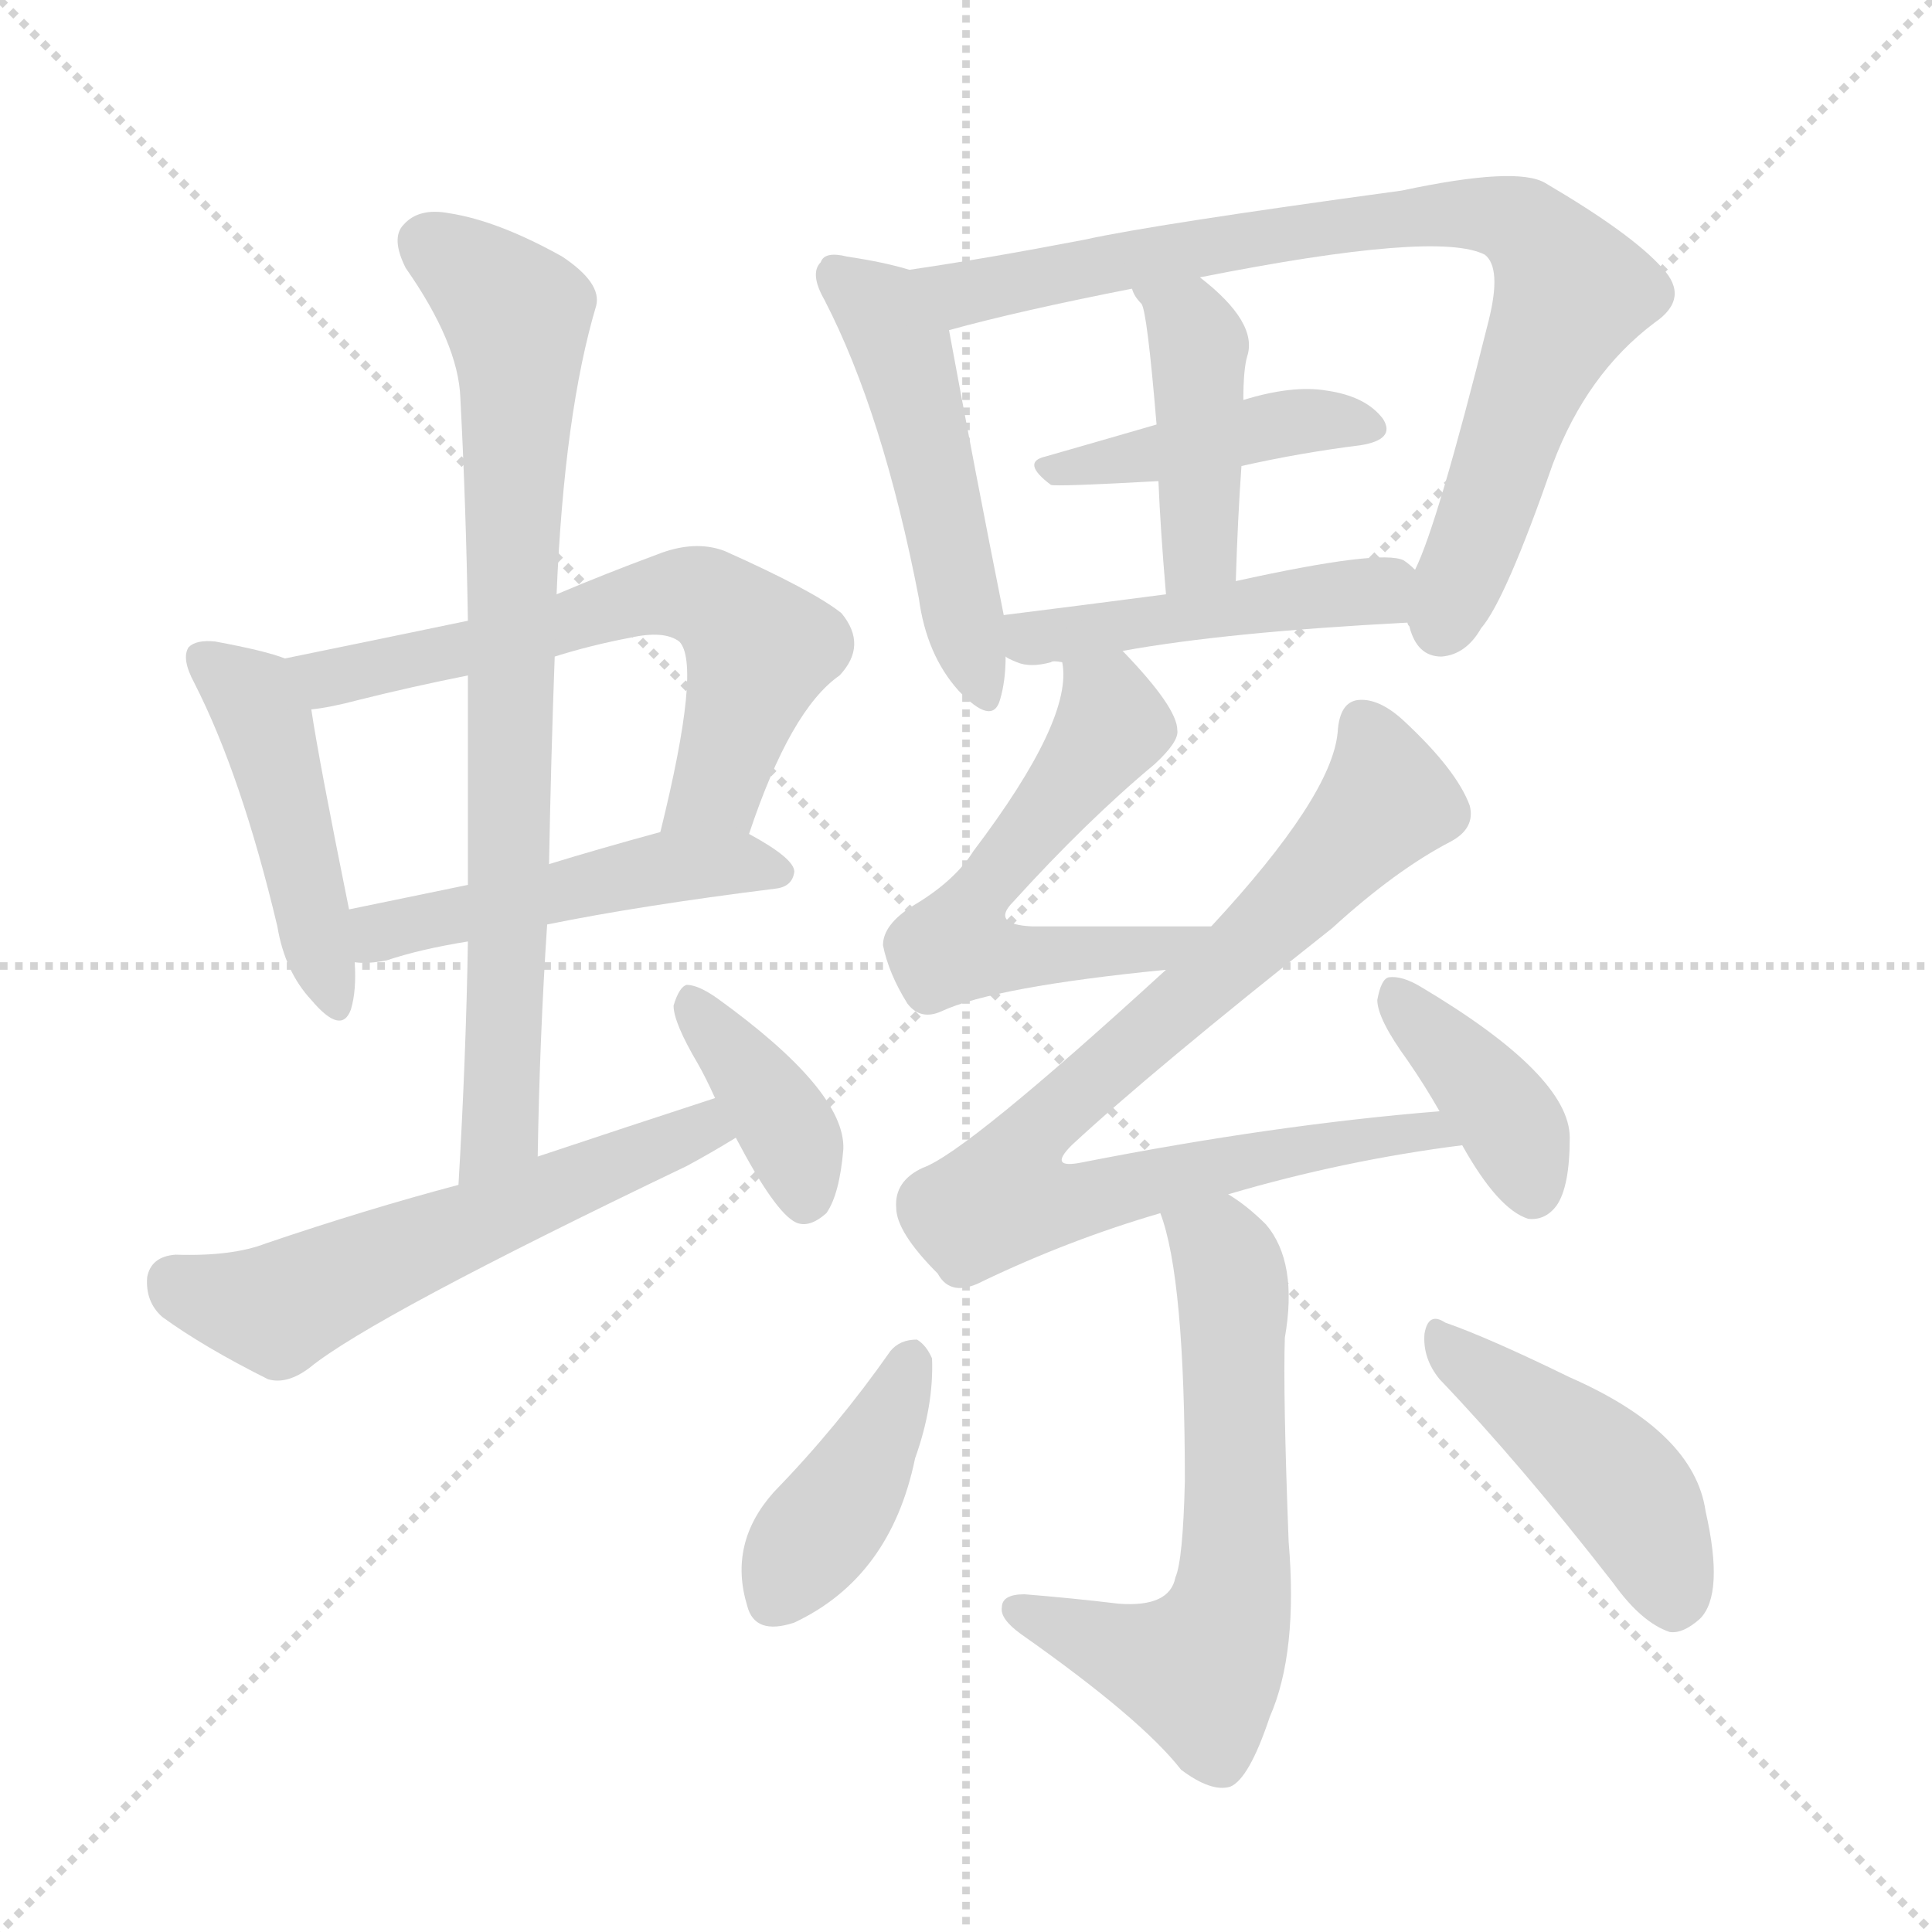 <svg version="1.1" viewBox="0 0 1024 1024" xmlns="http://www.w3.org/2000/svg">
  <g stroke="lightgray" stroke-dasharray="1,1" stroke-width="1" transform="scale(4, 4)">
    <line x1="0" y1="0" x2="256" y2="256"></line>
    <line x1="256" y1="0" x2="0" y2="256"></line>
    <line x1="128" y1="0" x2="128" y2="256"></line>
    <line x1="0" y1="128" x2="256" y2="128"></line>
  </g>
  <g transform="scale(1, -1) translate(0, -900)">
    <style type="text/css">
      
        @keyframes keyframes0 {
          from {
            stroke: blue;
            stroke-dashoffset: 456;
            stroke-width: 128;
          }
          60% {
            animation-timing-function: step-end;
            stroke: blue;
            stroke-dashoffset: 0;
            stroke-width: 128;
          }
          to {
            stroke: black;
            stroke-width: 1024;
          }
        }
        #make-me-a-hanzi-animation-0 {
          animation: keyframes0 0.621s both;
          animation-delay: 0s;
          animation-timing-function: linear;
        }
      
        @keyframes keyframes1 {
          from {
            stroke: blue;
            stroke-dashoffset: 620;
            stroke-width: 128;
          }
          67% {
            animation-timing-function: step-end;
            stroke: blue;
            stroke-dashoffset: 0;
            stroke-width: 128;
          }
          to {
            stroke: black;
            stroke-width: 1024;
          }
        }
        #make-me-a-hanzi-animation-1 {
          animation: keyframes1 0.755s both;
          animation-delay: 0.621s;
          animation-timing-function: linear;
        }
      
        @keyframes keyframes2 {
          from {
            stroke: blue;
            stroke-dashoffset: 483;
            stroke-width: 128;
          }
          61% {
            animation-timing-function: step-end;
            stroke: blue;
            stroke-dashoffset: 0;
            stroke-width: 128;
          }
          to {
            stroke: black;
            stroke-width: 1024;
          }
        }
        #make-me-a-hanzi-animation-2 {
          animation: keyframes2 0.643s both;
          animation-delay: 1.376s;
          animation-timing-function: linear;
        }
      
        @keyframes keyframes3 {
          from {
            stroke: blue;
            stroke-dashoffset: 776;
            stroke-width: 128;
          }
          72% {
            animation-timing-function: step-end;
            stroke: blue;
            stroke-dashoffset: 0;
            stroke-width: 128;
          }
          to {
            stroke: black;
            stroke-width: 1024;
          }
        }
        #make-me-a-hanzi-animation-3 {
          animation: keyframes3 0.882s both;
          animation-delay: 2.019s;
          animation-timing-function: linear;
        }
      
        @keyframes keyframes4 {
          from {
            stroke: blue;
            stroke-dashoffset: 566;
            stroke-width: 128;
          }
          65% {
            animation-timing-function: step-end;
            stroke: blue;
            stroke-dashoffset: 0;
            stroke-width: 128;
          }
          to {
            stroke: black;
            stroke-width: 1024;
          }
        }
        #make-me-a-hanzi-animation-4 {
          animation: keyframes4 0.711s both;
          animation-delay: 2.9s;
          animation-timing-function: linear;
        }
      
        @keyframes keyframes5 {
          from {
            stroke: blue;
            stroke-dashoffset: 380;
            stroke-width: 128;
          }
          55% {
            animation-timing-function: step-end;
            stroke: blue;
            stroke-dashoffset: 0;
            stroke-width: 128;
          }
          to {
            stroke: black;
            stroke-width: 1024;
          }
        }
        #make-me-a-hanzi-animation-5 {
          animation: keyframes5 0.559s both;
          animation-delay: 3.611s;
          animation-timing-function: linear;
        }
      
        @keyframes keyframes6 {
          from {
            stroke: blue;
            stroke-dashoffset: 494;
            stroke-width: 128;
          }
          62% {
            animation-timing-function: step-end;
            stroke: blue;
            stroke-dashoffset: 0;
            stroke-width: 128;
          }
          to {
            stroke: black;
            stroke-width: 1024;
          }
        }
        #make-me-a-hanzi-animation-6 {
          animation: keyframes6 0.652s both;
          animation-delay: 4.17s;
          animation-timing-function: linear;
        }
      
        @keyframes keyframes7 {
          from {
            stroke: blue;
            stroke-dashoffset: 812;
            stroke-width: 128;
          }
          73% {
            animation-timing-function: step-end;
            stroke: blue;
            stroke-dashoffset: 0;
            stroke-width: 128;
          }
          to {
            stroke: black;
            stroke-width: 1024;
          }
        }
        #make-me-a-hanzi-animation-7 {
          animation: keyframes7 0.911s both;
          animation-delay: 4.822s;
          animation-timing-function: linear;
        }
      
        @keyframes keyframes8 {
          from {
            stroke: blue;
            stroke-dashoffset: 424;
            stroke-width: 128;
          }
          58% {
            animation-timing-function: step-end;
            stroke: blue;
            stroke-dashoffset: 0;
            stroke-width: 128;
          }
          to {
            stroke: black;
            stroke-width: 1024;
          }
        }
        #make-me-a-hanzi-animation-8 {
          animation: keyframes8 0.595s both;
          animation-delay: 5.733s;
          animation-timing-function: linear;
        }
      
        @keyframes keyframes9 {
          from {
            stroke: blue;
            stroke-dashoffset: 426;
            stroke-width: 128;
          }
          58% {
            animation-timing-function: step-end;
            stroke: blue;
            stroke-dashoffset: 0;
            stroke-width: 128;
          }
          to {
            stroke: black;
            stroke-width: 1024;
          }
        }
        #make-me-a-hanzi-animation-9 {
          animation: keyframes9 0.597s both;
          animation-delay: 6.328s;
          animation-timing-function: linear;
        }
      
        @keyframes keyframes10 {
          from {
            stroke: blue;
            stroke-dashoffset: 461;
            stroke-width: 128;
          }
          60% {
            animation-timing-function: step-end;
            stroke: blue;
            stroke-dashoffset: 0;
            stroke-width: 128;
          }
          to {
            stroke: black;
            stroke-width: 1024;
          }
        }
        #make-me-a-hanzi-animation-10 {
          animation: keyframes10 0.625s both;
          animation-delay: 6.925s;
          animation-timing-function: linear;
        }
      
        @keyframes keyframes11 {
          from {
            stroke: blue;
            stroke-dashoffset: 557;
            stroke-width: 128;
          }
          64% {
            animation-timing-function: step-end;
            stroke: blue;
            stroke-dashoffset: 0;
            stroke-width: 128;
          }
          to {
            stroke: black;
            stroke-width: 1024;
          }
        }
        #make-me-a-hanzi-animation-11 {
          animation: keyframes11 0.703s both;
          animation-delay: 7.55s;
          animation-timing-function: linear;
        }
      
        @keyframes keyframes12 {
          from {
            stroke: blue;
            stroke-dashoffset: 818;
            stroke-width: 128;
          }
          73% {
            animation-timing-function: step-end;
            stroke: blue;
            stroke-dashoffset: 0;
            stroke-width: 128;
          }
          to {
            stroke: black;
            stroke-width: 1024;
          }
        }
        #make-me-a-hanzi-animation-12 {
          animation: keyframes12 0.916s both;
          animation-delay: 8.253s;
          animation-timing-function: linear;
        }
      
        @keyframes keyframes13 {
          from {
            stroke: blue;
            stroke-dashoffset: 386;
            stroke-width: 128;
          }
          56% {
            animation-timing-function: step-end;
            stroke: blue;
            stroke-dashoffset: 0;
            stroke-width: 128;
          }
          to {
            stroke: black;
            stroke-width: 1024;
          }
        }
        #make-me-a-hanzi-animation-13 {
          animation: keyframes13 0.564s both;
          animation-delay: 9.169s;
          animation-timing-function: linear;
        }
      
        @keyframes keyframes14 {
          from {
            stroke: blue;
            stroke-dashoffset: 616;
            stroke-width: 128;
          }
          67% {
            animation-timing-function: step-end;
            stroke: blue;
            stroke-dashoffset: 0;
            stroke-width: 128;
          }
          to {
            stroke: black;
            stroke-width: 1024;
          }
        }
        #make-me-a-hanzi-animation-14 {
          animation: keyframes14 0.751s both;
          animation-delay: 9.733s;
          animation-timing-function: linear;
        }
      
        @keyframes keyframes15 {
          from {
            stroke: blue;
            stroke-dashoffset: 401;
            stroke-width: 128;
          }
          57% {
            animation-timing-function: step-end;
            stroke: blue;
            stroke-dashoffset: 0;
            stroke-width: 128;
          }
          to {
            stroke: black;
            stroke-width: 1024;
          }
        }
        #make-me-a-hanzi-animation-15 {
          animation: keyframes15 0.576s both;
          animation-delay: 10.484s;
          animation-timing-function: linear;
        }
      
        @keyframes keyframes16 {
          from {
            stroke: blue;
            stroke-dashoffset: 445;
            stroke-width: 128;
          }
          59% {
            animation-timing-function: step-end;
            stroke: blue;
            stroke-dashoffset: 0;
            stroke-width: 128;
          }
          to {
            stroke: black;
            stroke-width: 1024;
          }
        }
        #make-me-a-hanzi-animation-16 {
          animation: keyframes16 0.612s both;
          animation-delay: 11.061s;
          animation-timing-function: linear;
        }
      
    </style>
    
      <path d="M 151 551 Q 141 555 114 560 Q 104 561 100 557 Q 96 551 103 538 Q 128 489 147 409 Q 151 385 165 370 Q 181 351 186 365 Q 189 375 188 390 L 185 418 Q 169 497 165 524 C 161 548 161 548 151 551 Z" fill="lightgray"></path>
    
      <path d="M 397 458 Q 419 524 445 542 Q 460 558 446 575 Q 431 587 384 608 Q 368 614 348 606 Q 321 596 295 585 L 248 571 Q 200 561 151 551 C 122 545 135 519 165 524 Q 175 525 190 529 Q 218 536 248 542 L 294 552 Q 313 558 334 562 Q 352 566 360 560 Q 372 548 350 459 C 343 430 387 430 397 458 Z" fill="lightgray"></path>
    
      <path d="M 290 410 Q 339 420 411 429 Q 420 430 421 438 Q 421 445 397 458 C 380 467 379 467 350 459 Q 317 450 291 442 L 248 431 Q 214 424 185 418 C 156 412 158 391 188 390 Q 195 389 205 391 Q 223 397 248 401 L 290 410 Z" fill="lightgray"></path>
    
      <path d="M 285 287 Q 286 350 290 410 L 291 442 Q 292 497 294 552 L 295 585 Q 299 681 316 738 Q 319 750 298 764 Q 264 783 238 787 Q 222 790 214 781 Q 207 774 215 758 Q 243 718 244 689 Q 247 632 248 571 L 248 542 Q 248 488 248 431 L 248 401 Q 247 340 243 272 C 241 242 284 257 285 287 Z" fill="lightgray"></path>
    
      <path d="M 379 318 Q 333 303 285 287 L 243 272 Q 194 259 141 241 Q 123 234 93 235 Q 80 234 78 223 Q 77 210 86 202 Q 108 186 142 169 Q 152 166 164 175 Q 197 202 364 282 Q 377 289 390 297 C 416 312 408 327 379 318 Z" fill="lightgray"></path>
    
      <path d="M 390 297 Q 411 257 422 252 Q 429 249 438 257 Q 445 267 447 291 Q 448 322 380 371 Q 370 378 364 378 Q 360 377 357 367 Q 357 358 370 336 Q 374 329 379 318 L 390 297 Z" fill="lightgray"></path>
    
      <path d="M 482 757 Q 469 761 449 764 Q 437 767 435 761 Q 429 755 437 741 Q 468 681 487 583 Q 491 553 508 534 Q 526 515 530 529 Q 533 539 533 552 L 532 574 Q 517 649 503 725 C 498 753 498 753 482 757 Z" fill="lightgray"></path>
    
      <path d="M 746 570 Q 746 569 747 568 Q 751 552 764 552 Q 777 553 785 567 Q 798 582 823 654 Q 841 702 877 729 Q 896 742 881 758 Q 865 776 819 803 Q 804 812 743 799 Q 611 781 575 773 Q 523 763 482 757 C 452 752 474 717 503 725 Q 539 735 600 747 L 636 753 Q 762 778 787 765 Q 796 758 789 730 Q 762 622 750 598 C 742 577 742 577 746 570 Z" fill="lightgray"></path>
    
      <path d="M 658 653 Q 689 660 721 664 Q 740 667 733 678 Q 724 690 703 693 Q 685 696 659 688 L 613 675 Q 582 666 554 658 Q 541 655 557 643 Q 560 642 614 645 L 658 653 Z" fill="lightgray"></path>
    
      <path d="M 655 592 Q 656 625 658 653 L 659 688 Q 659 704 661 711 Q 667 729 636 753 C 613 772 586 774 600 747 Q 601 743 605 739 Q 608 735 613 675 L 614 645 Q 615 620 618 585 C 621 555 654 562 655 592 Z" fill="lightgray"></path>
    
      <path d="M 595 555 Q 650 565 746 570 C 776 572 773 579 750 598 Q 747 601 744 603 Q 732 609 655 592 L 618 585 Q 572 579 532 574 C 502 570 506 565 533 552 Q 534 551 539 549 Q 546 546 557 549 Q 558 550 563 549 L 595 555 Z" fill="lightgray"></path>
    
      <path d="M 642 409 Q 590 409 547 409 Q 525 410 537 422 Q 576 465 612 495 Q 625 507 624 513 Q 624 525 595 555 C 574 577 562 579 563 549 Q 569 519 516 449 Q 506 433 484 420 Q 468 410 468 399 Q 471 384 481 368 Q 488 359 499 364 Q 527 377 618 386 C 648 389 672 409 642 409 Z" fill="lightgray"></path>
    
      <path d="M 651 267 Q 712 285 775 293 C 805 297 793 314 763 311 Q 676 304 574 284 Q 555 280 568 293 Q 610 332 706 408 Q 740 439 769 454 Q 782 461 779 473 Q 772 492 744 518 Q 731 530 720 529 Q 710 528 709 512 Q 706 478 642 409 L 618 386 Q 512 289 489 281 Q 474 274 475 260 Q 475 247 497 225 Q 504 212 521 221 Q 567 243 615 257 L 651 267 Z" fill="lightgray"></path>
    
      <path d="M 775 293 Q 794 259 810 254 Q 819 253 825 261 Q 832 271 832 297 Q 832 330 753 377 Q 743 383 736 382 Q 732 381 730 370 Q 730 360 746 338 Q 755 325 763 311 L 775 293 Z" fill="lightgray"></path>
    
      <path d="M 615 257 Q 628 223 628 115 Q 627 73 623 64 Q 620 48 593 50 Q 568 53 543 55 Q 531 55 531 48 Q 530 42 541 34 Q 605 -11 626 -38 Q 642 -50 652 -47 Q 662 -43 673 -10 Q 688 24 683 83 Q 680 162 681 191 Q 688 231 671 251 Q 661 261 651 267 C 626 284 606 286 615 257 Z" fill="lightgray"></path>
    
      <path d="M 472 184 Q 444 144 410 109 Q 386 82 396 49 Q 400 33 421 40 Q 472 64 485 127 Q 495 155 494 180 Q 491 187 486 190 Q 477 190 472 184 Z" fill="lightgray"></path>
    
      <path d="M 763 169 Q 806 124 855 61 Q 870 40 885 35 Q 892 34 901 42 Q 914 55 904 99 Q 898 141 832 170 Q 789 191 766 199 Q 757 205 755 193 Q 754 180 763 169 Z" fill="lightgray"></path>
    
    
      <clipPath id="make-me-a-hanzi-clip-0">
        <path d="M 151 551 Q 141 555 114 560 Q 104 561 100 557 Q 96 551 103 538 Q 128 489 147 409 Q 151 385 165 370 Q 181 351 186 365 Q 189 375 188 390 L 185 418 Q 169 497 165 524 C 161 548 161 548 151 551 Z"></path>
      </clipPath>
      <path clip-path="url(#make-me-a-hanzi-clip-0)" d="M 108 552 L 134 530 L 141 516 L 176 370" fill="none" id="make-me-a-hanzi-animation-0" stroke-dasharray="328 656" stroke-linecap="round"></path>
    
      <clipPath id="make-me-a-hanzi-clip-1">
        <path d="M 397 458 Q 419 524 445 542 Q 460 558 446 575 Q 431 587 384 608 Q 368 614 348 606 Q 321 596 295 585 L 248 571 Q 200 561 151 551 C 122 545 135 519 165 524 Q 175 525 190 529 Q 218 536 248 542 L 294 552 Q 313 558 334 562 Q 352 566 360 560 Q 372 548 350 459 C 343 430 387 430 397 458 Z"></path>
      </clipPath>
      <path clip-path="url(#make-me-a-hanzi-clip-1)" d="M 159 547 L 180 541 L 348 585 L 373 584 L 403 556 L 380 483 L 358 470" fill="none" id="make-me-a-hanzi-animation-1" stroke-dasharray="492 984" stroke-linecap="round"></path>
    
      <clipPath id="make-me-a-hanzi-clip-2">
        <path d="M 290 410 Q 339 420 411 429 Q 420 430 421 438 Q 421 445 397 458 C 380 467 379 467 350 459 Q 317 450 291 442 L 248 431 Q 214 424 185 418 C 156 412 158 391 188 390 Q 195 389 205 391 Q 223 397 248 401 L 290 410 Z"></path>
      </clipPath>
      <path clip-path="url(#make-me-a-hanzi-clip-2)" d="M 192 398 L 202 406 L 357 441 L 412 438" fill="none" id="make-me-a-hanzi-animation-2" stroke-dasharray="355 710" stroke-linecap="round"></path>
    
      <clipPath id="make-me-a-hanzi-clip-3">
        <path d="M 285 287 Q 286 350 290 410 L 291 442 Q 292 497 294 552 L 295 585 Q 299 681 316 738 Q 319 750 298 764 Q 264 783 238 787 Q 222 790 214 781 Q 207 774 215 758 Q 243 718 244 689 Q 247 632 248 571 L 248 542 Q 248 488 248 431 L 248 401 Q 247 340 243 272 C 241 242 284 257 285 287 Z"></path>
      </clipPath>
      <path clip-path="url(#make-me-a-hanzi-clip-3)" d="M 227 771 L 273 733 L 275 714 L 265 301 L 248 279" fill="none" id="make-me-a-hanzi-animation-3" stroke-dasharray="648 1296" stroke-linecap="round"></path>
    
      <clipPath id="make-me-a-hanzi-clip-4">
        <path d="M 379 318 Q 333 303 285 287 L 243 272 Q 194 259 141 241 Q 123 234 93 235 Q 80 234 78 223 Q 77 210 86 202 Q 108 186 142 169 Q 152 166 164 175 Q 197 202 364 282 Q 377 289 390 297 C 416 312 408 327 379 318 Z"></path>
      </clipPath>
      <path clip-path="url(#make-me-a-hanzi-clip-4)" d="M 92 221 L 146 206 L 372 302 L 380 299" fill="none" id="make-me-a-hanzi-animation-4" stroke-dasharray="438 876" stroke-linecap="round"></path>
    
      <clipPath id="make-me-a-hanzi-clip-5">
        <path d="M 390 297 Q 411 257 422 252 Q 429 249 438 257 Q 445 267 447 291 Q 448 322 380 371 Q 370 378 364 378 Q 360 377 357 367 Q 357 358 370 336 Q 374 329 379 318 L 390 297 Z"></path>
      </clipPath>
      <path clip-path="url(#make-me-a-hanzi-clip-5)" d="M 366 369 L 412 311 L 422 293 L 426 264" fill="none" id="make-me-a-hanzi-animation-5" stroke-dasharray="252 504" stroke-linecap="round"></path>
    
      <clipPath id="make-me-a-hanzi-clip-6">
        <path d="M 482 757 Q 469 761 449 764 Q 437 767 435 761 Q 429 755 437 741 Q 468 681 487 583 Q 491 553 508 534 Q 526 515 530 529 Q 533 539 533 552 L 532 574 Q 517 649 503 725 C 498 753 498 753 482 757 Z"></path>
      </clipPath>
      <path clip-path="url(#make-me-a-hanzi-clip-6)" d="M 444 754 L 463 740 L 479 713 L 520 535" fill="none" id="make-me-a-hanzi-animation-6" stroke-dasharray="366 732" stroke-linecap="round"></path>
    
      <clipPath id="make-me-a-hanzi-clip-7">
        <path d="M 746 570 Q 746 569 747 568 Q 751 552 764 552 Q 777 553 785 567 Q 798 582 823 654 Q 841 702 877 729 Q 896 742 881 758 Q 865 776 819 803 Q 804 812 743 799 Q 611 781 575 773 Q 523 763 482 757 C 452 752 474 717 503 725 Q 539 735 600 747 L 636 753 Q 762 778 787 765 Q 796 758 789 730 Q 762 622 750 598 C 742 577 742 577 746 570 Z"></path>
      </clipPath>
      <path clip-path="url(#make-me-a-hanzi-clip-7)" d="M 490 754 L 516 745 L 733 785 L 780 787 L 807 781 L 832 742 L 807 690 L 770 583 L 766 575 L 759 575" fill="none" id="make-me-a-hanzi-animation-7" stroke-dasharray="684 1368" stroke-linecap="round"></path>
    
      <clipPath id="make-me-a-hanzi-clip-8">
        <path d="M 658 653 Q 689 660 721 664 Q 740 667 733 678 Q 724 690 703 693 Q 685 696 659 688 L 613 675 Q 582 666 554 658 Q 541 655 557 643 Q 560 642 614 645 L 658 653 Z"></path>
      </clipPath>
      <path clip-path="url(#make-me-a-hanzi-clip-8)" d="M 560 651 L 602 655 L 685 677 L 725 673" fill="none" id="make-me-a-hanzi-animation-8" stroke-dasharray="296 592" stroke-linecap="round"></path>
    
      <clipPath id="make-me-a-hanzi-clip-9">
        <path d="M 655 592 Q 656 625 658 653 L 659 688 Q 659 704 661 711 Q 667 729 636 753 C 613 772 586 774 600 747 Q 601 743 605 739 Q 608 735 613 675 L 614 645 Q 615 620 618 585 C 621 555 654 562 655 592 Z"></path>
      </clipPath>
      <path clip-path="url(#make-me-a-hanzi-clip-9)" d="M 606 745 L 630 729 L 635 717 L 636 608 L 623 594" fill="none" id="make-me-a-hanzi-animation-9" stroke-dasharray="298 596" stroke-linecap="round"></path>
    
      <clipPath id="make-me-a-hanzi-clip-10">
        <path d="M 595 555 Q 650 565 746 570 C 776 572 773 579 750 598 Q 747 601 744 603 Q 732 609 655 592 L 618 585 Q 572 579 532 574 C 502 570 506 565 533 552 Q 534 551 539 549 Q 546 546 557 549 Q 558 550 563 549 L 595 555 Z"></path>
      </clipPath>
      <path clip-path="url(#make-me-a-hanzi-clip-10)" d="M 540 569 L 547 562 L 560 563 L 740 592" fill="none" id="make-me-a-hanzi-animation-10" stroke-dasharray="333 666" stroke-linecap="round"></path>
    
      <clipPath id="make-me-a-hanzi-clip-11">
        <path d="M 642 409 Q 590 409 547 409 Q 525 410 537 422 Q 576 465 612 495 Q 625 507 624 513 Q 624 525 595 555 C 574 577 562 579 563 549 Q 569 519 516 449 Q 506 433 484 420 Q 468 410 468 399 Q 471 384 481 368 Q 488 359 499 364 Q 527 377 618 386 C 648 389 672 409 642 409 Z"></path>
      </clipPath>
      <path clip-path="url(#make-me-a-hanzi-clip-11)" d="M 569 545 L 586 528 L 587 513 L 515 420 L 506 399 L 548 392 L 626 401" fill="none" id="make-me-a-hanzi-animation-11" stroke-dasharray="429 858" stroke-linecap="round"></path>
    
      <clipPath id="make-me-a-hanzi-clip-12">
        <path d="M 651 267 Q 712 285 775 293 C 805 297 793 314 763 311 Q 676 304 574 284 Q 555 280 568 293 Q 610 332 706 408 Q 740 439 769 454 Q 782 461 779 473 Q 772 492 744 518 Q 731 530 720 529 Q 710 528 709 512 Q 706 478 642 409 L 618 386 Q 512 289 489 281 Q 474 274 475 260 Q 475 247 497 225 Q 504 212 521 221 Q 567 243 615 257 L 651 267 Z"></path>
      </clipPath>
      <path clip-path="url(#make-me-a-hanzi-clip-12)" d="M 723 515 L 735 476 L 670 406 L 556 308 L 546 295 L 541 269 L 575 264 L 742 300 L 758 301 L 767 294" fill="none" id="make-me-a-hanzi-animation-12" stroke-dasharray="690 1380" stroke-linecap="round"></path>
    
      <clipPath id="make-me-a-hanzi-clip-13">
        <path d="M 775 293 Q 794 259 810 254 Q 819 253 825 261 Q 832 271 832 297 Q 832 330 753 377 Q 743 383 736 382 Q 732 381 730 370 Q 730 360 746 338 Q 755 325 763 311 L 775 293 Z"></path>
      </clipPath>
      <path clip-path="url(#make-me-a-hanzi-clip-13)" d="M 739 373 L 801 304 L 812 268" fill="none" id="make-me-a-hanzi-animation-13" stroke-dasharray="258 516" stroke-linecap="round"></path>
    
      <clipPath id="make-me-a-hanzi-clip-14">
        <path d="M 615 257 Q 628 223 628 115 Q 627 73 623 64 Q 620 48 593 50 Q 568 53 543 55 Q 531 55 531 48 Q 530 42 541 34 Q 605 -11 626 -38 Q 642 -50 652 -47 Q 662 -43 673 -10 Q 688 24 683 83 Q 680 162 681 191 Q 688 231 671 251 Q 661 261 651 267 C 626 284 606 286 615 257 Z"></path>
      </clipPath>
      <path clip-path="url(#make-me-a-hanzi-clip-14)" d="M 622 255 L 648 236 L 654 216 L 655 72 L 645 28 L 636 15 L 615 18 L 540 47" fill="none" id="make-me-a-hanzi-animation-14" stroke-dasharray="488 976" stroke-linecap="round"></path>
    
      <clipPath id="make-me-a-hanzi-clip-15">
        <path d="M 472 184 Q 444 144 410 109 Q 386 82 396 49 Q 400 33 421 40 Q 472 64 485 127 Q 495 155 494 180 Q 491 187 486 190 Q 477 190 472 184 Z"></path>
      </clipPath>
      <path clip-path="url(#make-me-a-hanzi-clip-15)" d="M 482 179 L 452 112 L 412 53" fill="none" id="make-me-a-hanzi-animation-15" stroke-dasharray="273 546" stroke-linecap="round"></path>
    
      <clipPath id="make-me-a-hanzi-clip-16">
        <path d="M 763 169 Q 806 124 855 61 Q 870 40 885 35 Q 892 34 901 42 Q 914 55 904 99 Q 898 141 832 170 Q 789 191 766 199 Q 757 205 755 193 Q 754 180 763 169 Z"></path>
      </clipPath>
      <path clip-path="url(#make-me-a-hanzi-clip-16)" d="M 765 188 L 864 107 L 886 50" fill="none" id="make-me-a-hanzi-animation-16" stroke-dasharray="317 634" stroke-linecap="round"></path>
    
  </g>
</svg>